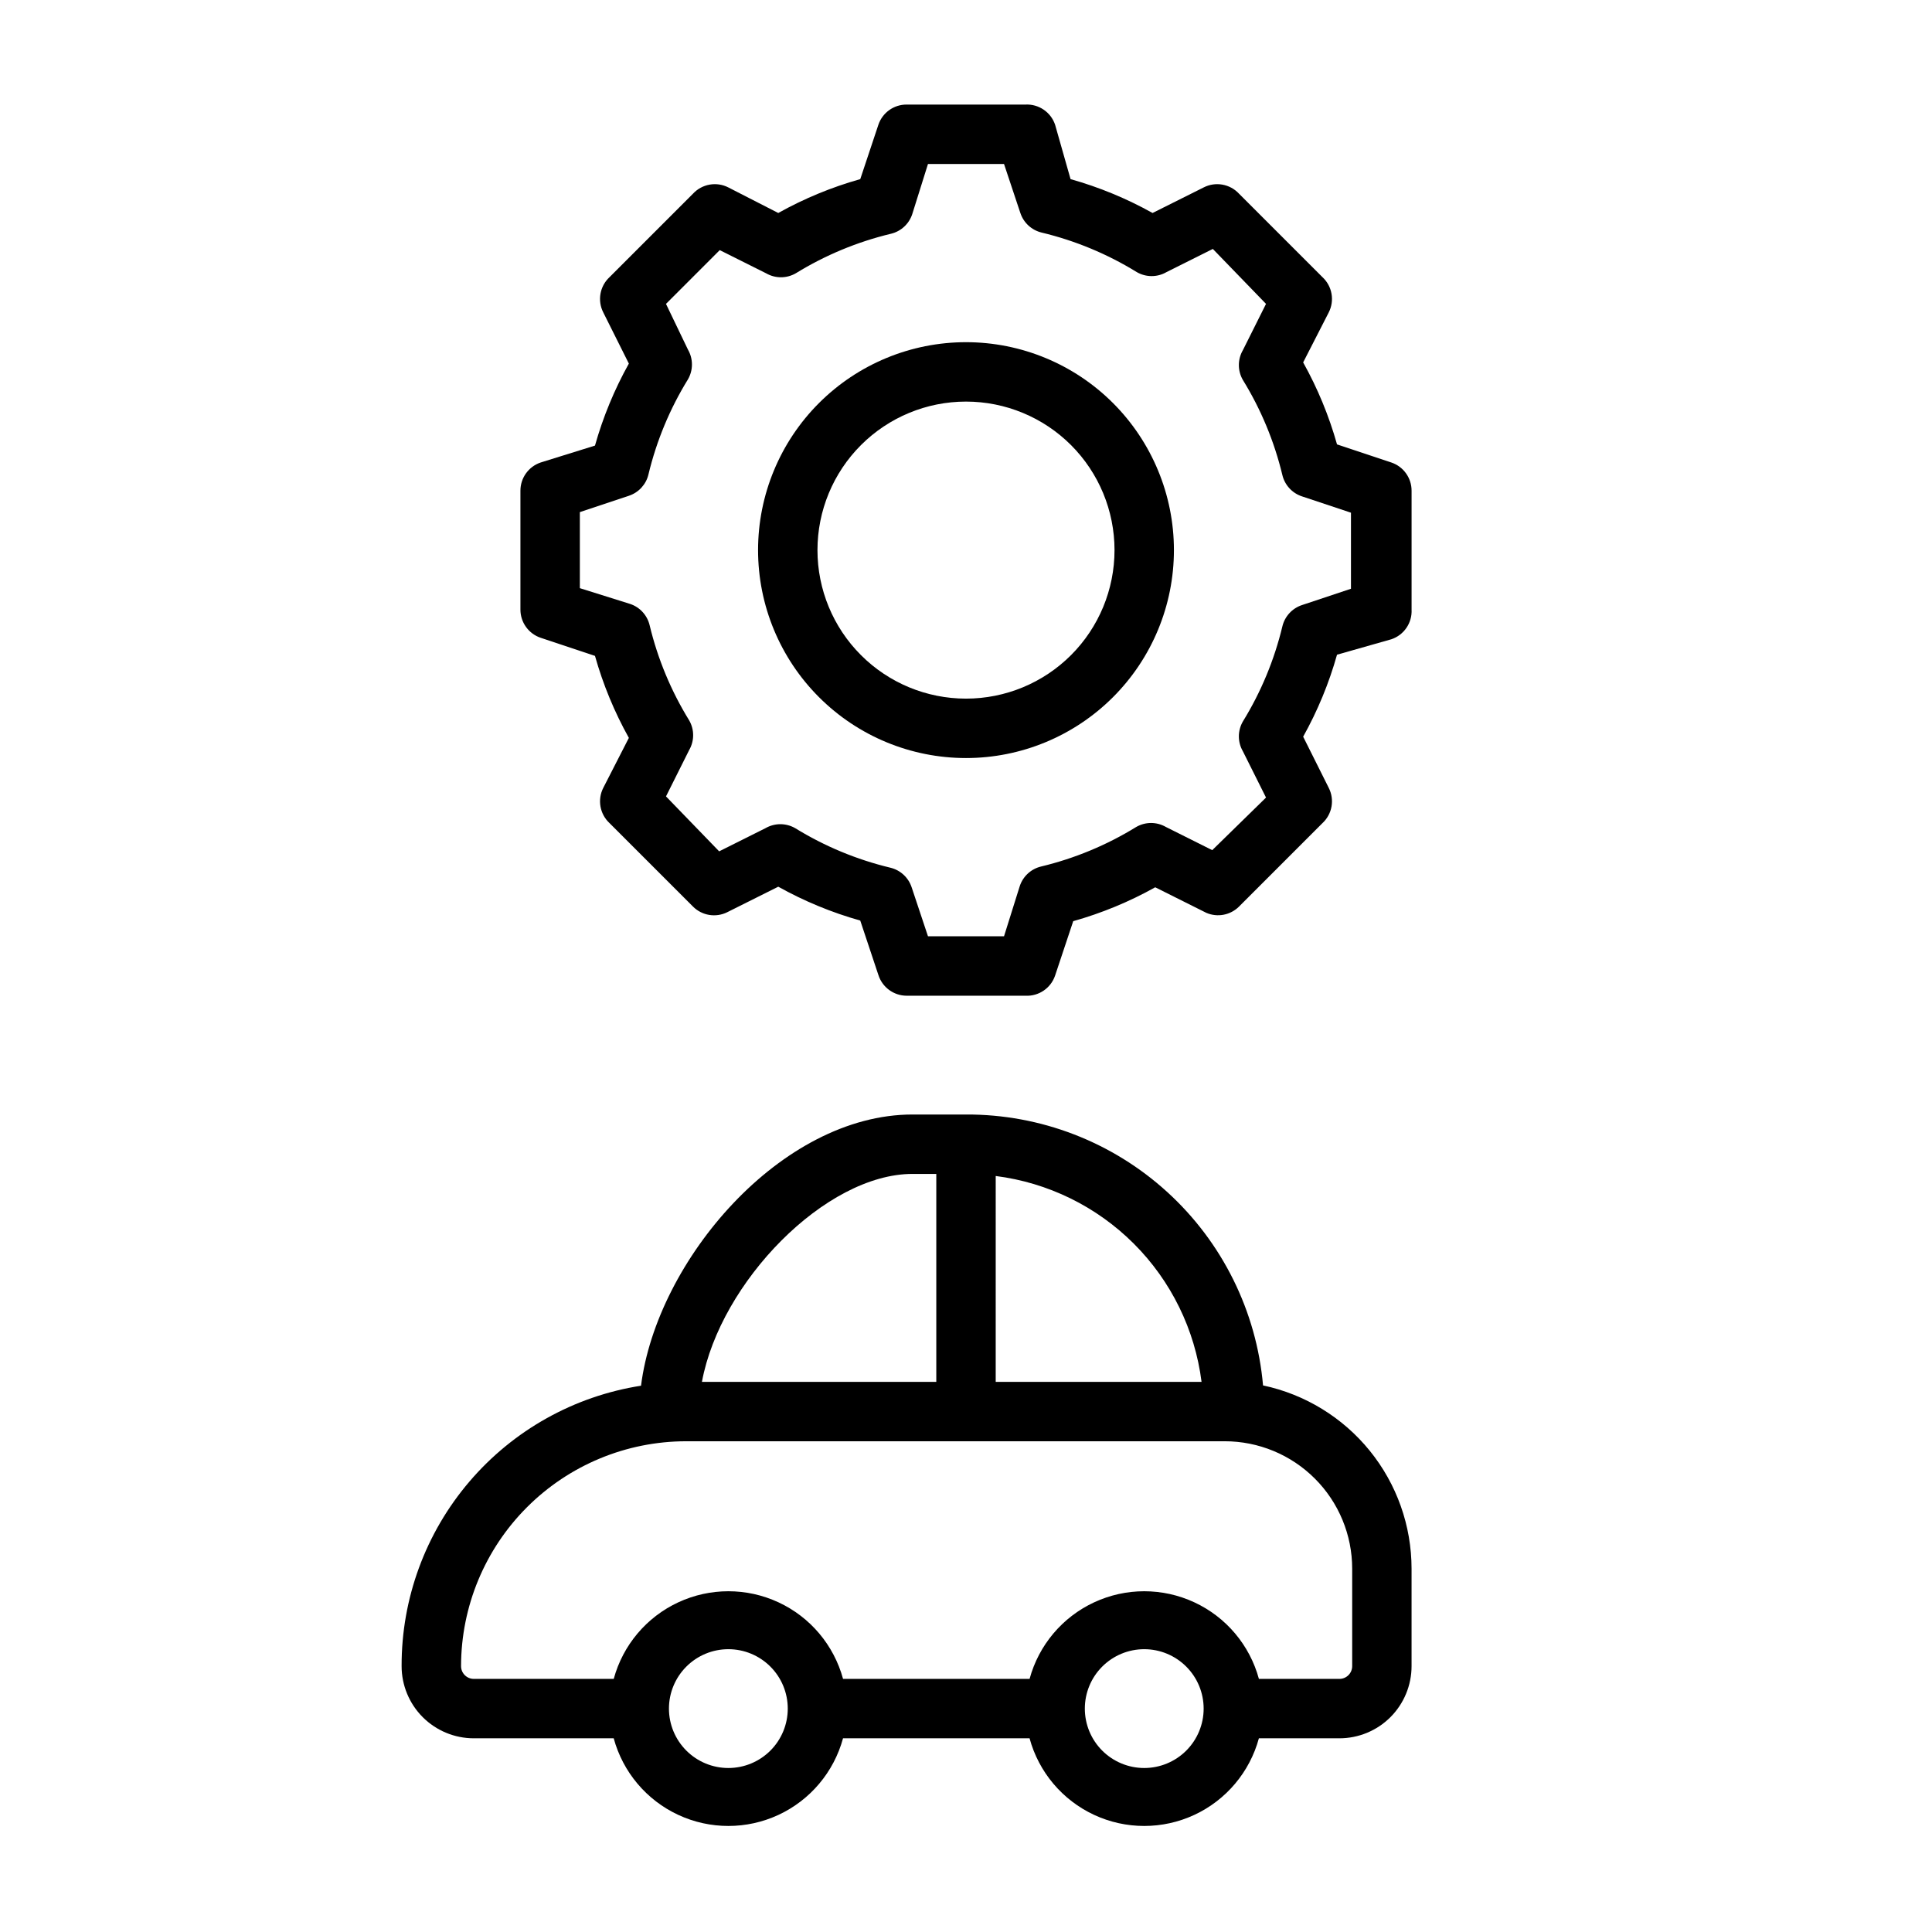 <?xml version="1.0" encoding="UTF-8"?>
<!-- Uploaded to: ICON Repo, www.svgrepo.com, Generator: ICON Repo Mixer Tools -->
<svg fill="#000000" width="800px" height="800px" version="1.1" viewBox="144 144 512 512" xmlns="http://www.w3.org/2000/svg">
 <g>
  <path d="m250.43 585.54c0 5.074 2.016 9.938 5.602 13.527 3.59 3.586 8.453 5.602 13.527 5.602h37.078c2.434 8.957 8.695 16.383 17.113 20.297 8.414 3.91 18.129 3.91 26.547 0 8.414-3.914 14.676-11.34 17.113-20.297h49.438-0.004c2.434 8.957 8.695 16.383 17.113 20.297 8.418 3.91 18.129 3.91 26.547 0 8.418-3.914 14.68-11.34 17.113-20.297h21.332c5.074 0 9.941-2.016 13.527-5.602 3.586-3.59 5.602-8.453 5.602-13.527v-25.82c-0.004-11.379-3.914-22.414-11.078-31.254-7.168-8.84-17.148-14.953-28.281-17.316-1.734-19.656-10.789-37.941-25.371-51.238-14.578-13.297-33.617-20.633-53.348-20.555h-14.172c-34.875 0-67.777 38.73-71.949 71.871-17.711 2.766-33.844 11.777-45.48 25.41-11.641 13.629-18.012 30.977-17.969 48.902zm86.594 27c-4.176 0-8.18-1.66-11.133-4.609-2.953-2.953-4.613-6.957-4.613-11.133s1.66-8.184 4.613-11.133c2.953-2.953 6.957-4.613 11.133-4.613 4.176 0 8.18 1.66 11.133 4.613 2.953 2.949 4.609 6.957 4.609 11.133s-1.656 8.18-4.609 11.133c-2.953 2.949-6.957 4.609-11.133 4.609zm110.21 0c-4.176 0-8.18-1.66-11.133-4.609-2.953-2.953-4.609-6.957-4.609-11.133s1.656-8.184 4.609-11.133c2.953-2.953 6.957-4.613 11.133-4.613s8.18 1.66 11.133 4.613c2.953 2.949 4.613 6.957 4.613 11.133s-1.66 8.18-4.613 11.133c-2.953 2.949-6.957 4.609-11.133 4.609zm-39.359-156.89c13.855 1.758 26.73 8.07 36.609 17.945 9.875 9.875 16.188 22.754 17.941 36.609h-54.551zm-22.043-0.551h6.297v55.105h-62.109c4.883-26.449 32.75-55.105 55.812-55.105zm-60.062 70.848h142.8c8.957 0 17.547 3.559 23.883 9.895 6.332 6.332 9.891 14.922 9.891 23.879v25.82c0 1.867-1.516 3.383-3.387 3.383h-21.332c-2.434-8.957-8.695-16.383-17.113-20.293-8.418-3.914-18.129-3.914-26.547 0-8.418 3.91-14.68 11.336-17.113 20.293h-49.434c-2.438-8.957-8.699-16.383-17.113-20.293-8.418-3.914-18.133-3.914-26.547 0-8.418 3.91-14.68 11.336-17.113 20.293h-37.078c-1.867 0-3.383-1.516-3.383-3.383 0.02-15.801 6.305-30.945 17.477-42.113 11.168-11.172 26.316-17.457 42.113-17.48z"/>
  <path d="m287.27 266.57c-3.203 1.086-5.359 4.094-5.352 7.481v31.488c-0.008 3.383 2.148 6.394 5.352 7.477l14.406 4.801v0.004c2.133 7.566 5.144 14.859 8.977 21.727l-6.769 13.223c-1.613 3.141-0.938 6.969 1.652 9.367l22.121 22.121c2.383 2.387 6.023 2.988 9.051 1.496l13.539-6.769c6.867 3.832 14.16 6.844 21.727 8.973l4.801 14.406h0.004c1.027 3.269 4.051 5.496 7.477 5.512h31.488c3.527 0.184 6.746-2.004 7.871-5.356l4.801-14.406 0.004 0.004c7.566-2.133 14.859-5.144 21.727-8.977l13.539 6.769c2.953 1.27 6.379 0.617 8.66-1.652l22.117-22.121c2.59-2.398 3.266-6.227 1.656-9.367l-6.769-13.539c3.832-6.867 6.844-14.156 8.973-21.727l14.406-4.094c3.348-1.125 5.535-4.344 5.352-7.871v-31.488c0.008-3.387-2.144-6.394-5.352-7.481l-14.406-4.801c-2.129-7.57-5.141-14.859-8.973-21.727l6.769-13.227c1.609-3.137 0.934-6.969-1.656-9.367l-22.117-22.121c-2.398-2.586-6.231-3.262-9.367-1.652l-13.539 6.769h-0.004c-6.863-3.832-14.156-6.844-21.727-8.973l-4.094-14.406c-1.125-3.348-4.344-5.535-7.871-5.352h-31.488c-3.383-0.012-6.394 2.144-7.477 5.352l-4.801 14.406h-0.004c-7.566 2.129-14.859 5.141-21.727 8.973l-13.223-6.769c-3.141-1.609-6.969-0.934-9.367 1.652l-22.121 22.121c-2.59 2.398-3.266 6.231-1.652 9.367l6.769 13.539v0.004c-3.832 6.863-6.844 14.156-8.977 21.727zm28.574 3.148h0.004c2.137-8.895 5.668-17.398 10.469-25.188 1.406-2.438 1.406-5.438 0-7.875l-5.824-12.121 14.246-14.25 12.281 6.141c2.438 1.406 5.438 1.406 7.871 0 7.793-4.797 16.293-8.332 25.191-10.469 2.664-0.629 4.812-2.598 5.668-5.195l4.172-13.305h20.152l4.328 12.988h0.004c0.855 2.602 3 4.566 5.664 5.195 8.898 2.137 17.402 5.672 25.191 10.473 2.438 1.406 5.438 1.406 7.871 0l12.281-6.141 14.094 14.562-6.141 12.281c-1.406 2.434-1.406 5.434 0 7.871 4.797 7.789 8.332 16.293 10.469 25.191 0.629 2.664 2.594 4.809 5.195 5.668l12.988 4.328v20.152l-12.988 4.328c-2.602 0.859-4.566 3.004-5.195 5.668-2.137 8.898-5.672 17.402-10.469 25.191-1.406 2.438-1.406 5.438 0 7.871l6.141 12.281-14.25 13.934-12.281-6.141c-2.434-1.406-5.438-1.406-7.871 0-7.793 4.801-16.293 8.332-25.191 10.473-2.664 0.629-4.809 2.594-5.668 5.195l-4.172 13.301h-20.152l-4.328-12.988c-0.859-2.598-3.004-4.566-5.668-5.195-8.898-2.137-17.402-5.672-25.191-10.469-2.438-1.406-5.438-1.406-7.871 0l-12.281 6.141-14.09-14.562 6.141-12.281c1.406-2.438 1.406-5.438 0-7.871-4.801-7.793-8.336-16.293-10.473-25.191-0.629-2.664-2.594-4.812-5.195-5.668l-13.301-4.172v-20.152l12.988-4.328v-0.004c2.598-0.855 4.566-3.004 5.195-5.668z"/>
  <path d="m400 344.89c14.613 0 28.629-5.805 38.965-16.141 10.332-10.332 16.137-24.348 16.137-38.965 0-14.613-5.805-28.629-16.137-38.965-10.336-10.332-24.352-16.137-38.965-16.137-14.617 0-28.633 5.805-38.965 16.137-10.336 10.336-16.141 24.352-16.141 38.965 0 14.617 5.805 28.633 16.141 38.965 10.332 10.336 24.348 16.141 38.965 16.141zm0-94.465c10.438 0 20.449 4.148 27.832 11.527 7.379 7.383 11.527 17.395 11.527 27.832 0 10.441-4.148 20.453-11.527 27.832-7.383 7.383-17.395 11.527-27.832 11.527-10.441 0-20.453-4.144-27.832-11.527-7.383-7.379-11.531-17.391-11.531-27.832 0-10.438 4.148-20.449 11.531-27.832 7.379-7.379 17.391-11.527 27.832-11.527z"/>
 </g>
</svg>